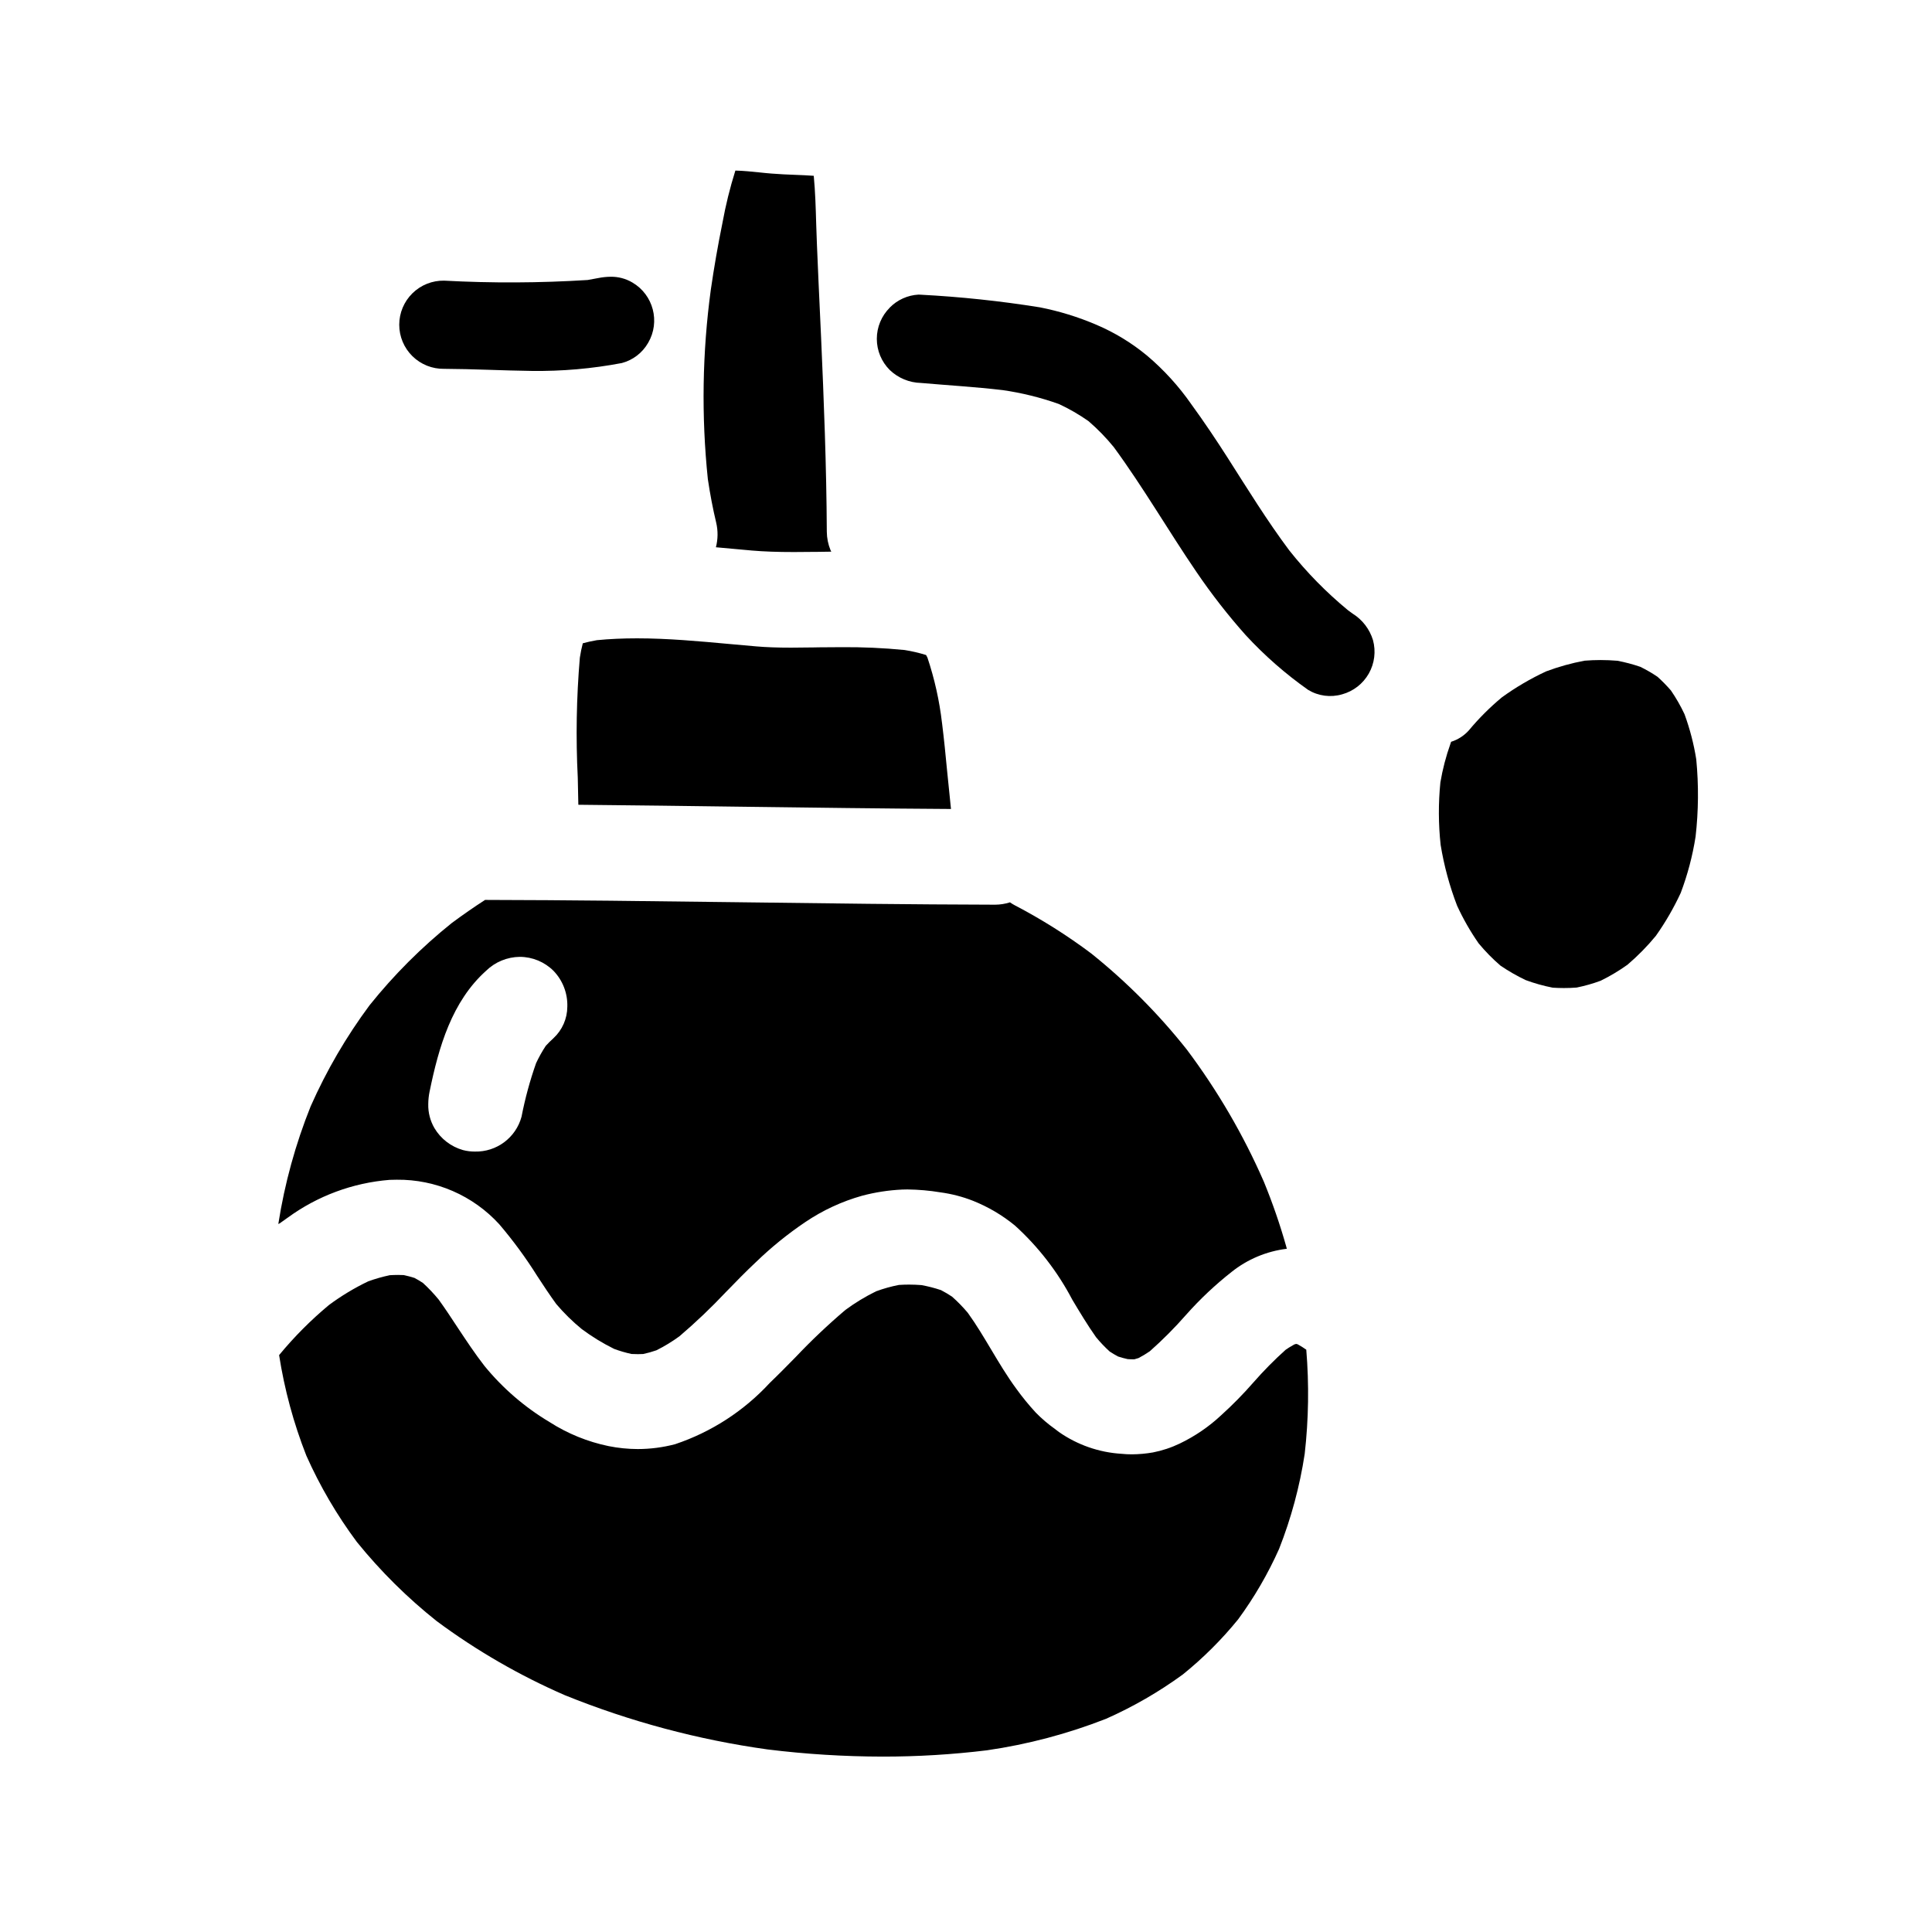 <?xml version="1.0" encoding="UTF-8"?>
<!-- Uploaded to: SVG Repo, www.svgrepo.com, Generator: SVG Repo Mixer Tools -->
<svg fill="#000000" width="800px" height="800px" version="1.1" viewBox="144 144 512 512" xmlns="http://www.w3.org/2000/svg">
 <g>
  <path d="m297.27 357.27h0.027c14.578 0.148 29.141 0.32 43.691 0.523 18.039 0.234 36.688 0.484 55.035 0.594v-0.027c0-0.129-0.035-0.262-0.047-0.395-0.348-3.246-0.656-6.473-0.984-9.691-0.395-4.164-0.82-8.473-1.348-12.695l-0.004 0.004c-0.684-5.891-1.98-11.695-3.863-17.32-0.109-0.227-0.227-0.457-0.359-0.676-1.859-0.578-3.762-1.02-5.688-1.324-5.586-0.551-11.195-0.801-16.805-0.754-1.945 0-3.871 0.02-5.805 0.039l-1.52 0.027c-1.992 0.031-3.973 0.059-5.965 0.059-3.609 0-6.543-0.105-9.246-0.336-2.363-0.199-4.723-0.418-7.086-0.633-8.02-0.734-16.312-1.5-24.477-1.5-3.805 0-7.293 0.16-10.652 0.488-1.41 0.246-2.617 0.516-3.727 0.824-0.309 1.156-0.566 2.41-0.789 3.852l0.004 0.004c-0.898 10.559-1.082 21.164-0.547 31.75 0.051 2.402 0.117 4.801 0.152 7.188z"/>
  <path d="m333.79 282.48c0.512 2.156 0.488 4.406-0.066 6.555h0.027l0.473 0.039 4.723 0.43 4.348 0.395c3.231 0.27 6.66 0.395 11.113 0.395 2 0 4.004-0.027 6.004-0.047h0.301l3.543-0.051v-0.02h0.035c-0.059-0.125-0.137-0.242-0.191-0.375l-0.004-0.004c-0.633-1.547-0.969-3.203-0.984-4.875-0.09-17.465-0.789-35.074-1.516-51.504l-0.188-4.086c-0.316-6.816-0.633-13.625-0.91-20.445-0.082-1.863-0.141-3.727-0.199-5.59-0.117-4.172-0.246-8.492-0.645-12.707-1.605-0.117-3.148-0.188-4.746-0.246-2.156-0.086-4.309-0.168-6.461-0.348-1.062-0.078-2.141-0.195-3.219-0.309-2.074-0.207-4.223-0.438-6.332-0.484l-0.02 0.02-0.004 0.008c-1.422 4.527-2.562 9.145-3.41 13.812-1.215 5.977-2.238 11.859-3.09 17.734v0.004c-2.258 16.629-2.523 33.473-0.789 50.168 0.605 4.082 1.328 7.848 2.207 11.531z"/>
  <path d="m593.53 345.26c-0.648-4.086-1.691-8.098-3.113-11.984-1.027-2.191-2.234-4.297-3.606-6.297-1.105-1.273-2.289-2.484-3.543-3.617-1.453-0.988-2.981-1.871-4.559-2.644-1.992-0.684-4.027-1.223-6.094-1.613-1.496-0.121-2.992-0.188-4.461-0.188-1.398 0-2.805 0.059-4.203 0.168-3.481 0.645-6.898 1.598-10.215 2.84-4.117 1.914-8.047 4.215-11.723 6.879-3.191 2.656-6.137 5.602-8.789 8.793-1.262 1.391-2.871 2.422-4.664 2.984-0.059 0.184-0.117 0.355-0.176 0.523-1.184 3.324-2.078 6.75-2.664 10.23-0.555 5.512-0.535 11.066 0.066 16.57 0.898 5.508 2.359 10.91 4.363 16.117 1.602 3.488 3.512 6.828 5.707 9.98 1.762 2.125 3.695 4.102 5.789 5.902 2.121 1.445 4.352 2.723 6.668 3.828 2.332 0.863 4.731 1.535 7.176 2.012 1.004 0.066 1.992 0.098 2.977 0.098 1.129 0 2.238-0.039 3.371-0.129h-0.004c2.16-0.438 4.285-1.039 6.352-1.805 2.484-1.215 4.863-2.637 7.113-4.242 2.723-2.324 5.238-4.879 7.512-7.641 2.543-3.59 4.75-7.406 6.602-11.395 1.82-4.824 3.141-9.824 3.938-14.918 0.777-6.793 0.836-13.648 0.18-20.453z"/>
  <path d="m487.91 500.26-0.316-0.098h-0.082l-0.062 0.02h-0.16l-0.137 0.07h-0.07c-0.156 0.086-0.316 0.172-0.469 0.266-0.711 0.395-1.305 0.766-1.895 1.18v-0.004c-3.035 2.727-5.898 5.629-8.582 8.699-2.652 3.035-5.477 5.91-8.461 8.613-3.269 3.062-6.984 5.606-11.023 7.543-2.258 1.086-4.644 1.879-7.102 2.359-1.852 0.324-3.727 0.492-5.602 0.504-0.91 0.004-1.816-0.043-2.719-0.137-5.961-0.359-11.711-2.363-16.609-5.785l-1.07-0.816c-1.812-1.289-3.508-2.738-5.062-4.328-1.84-1.996-3.555-4.098-5.144-6.297-2.438-3.309-4.578-6.894-6.648-10.363-1.945-3.25-3.938-6.621-6.195-9.746h0.004c-1.293-1.539-2.695-2.981-4.195-4.312-0.945-0.629-1.922-1.207-2.93-1.73-1.703-0.574-3.445-1.023-5.215-1.34-1.09-0.078-2.168-0.129-3.258-0.129-0.891 0-1.781 0.031-2.676 0.09h-0.004c-2.059 0.395-4.078 0.961-6.043 1.684-2.852 1.395-5.57 3.043-8.125 4.926-4.629 3.93-9.039 8.109-13.211 12.516-2.262 2.297-4.523 4.609-6.848 6.836-6.863 7.441-15.492 13.031-25.094 16.246-3.227 0.848-6.551 1.281-9.891 1.285-2.602-0.008-5.199-0.27-7.75-0.785-5.555-1.148-10.855-3.309-15.629-6.371-6.57-3.918-12.402-8.949-17.242-14.867-2.566-3.297-4.891-6.828-7.152-10.234-1.598-2.441-3.25-4.949-4.988-7.356-1.285-1.566-2.68-3.043-4.172-4.41-0.73-0.477-1.469-0.922-2.227-1.328v0.004c-0.938-0.301-1.891-0.555-2.856-0.758-0.508-0.027-1.004-0.039-1.5-0.039-0.742 0-1.477 0.031-2.207 0.07-1.934 0.41-3.84 0.953-5.699 1.625-3.656 1.75-7.133 3.844-10.387 6.254-4.82 4.008-9.25 8.461-13.238 13.297 1.418 9.117 3.84 18.051 7.215 26.641 3.606 8.094 8.094 15.762 13.383 22.871 6.277 7.758 13.387 14.805 21.199 21.012 10.539 7.809 21.934 14.391 33.965 19.621 17.242 6.969 35.273 11.793 53.695 14.359 10.117 1.25 20.297 1.883 30.492 1.898 9.246 0.008 18.48-0.551 27.656-1.672 10.805-1.566 21.395-4.371 31.555-8.352 7.168-3.18 13.98-7.109 20.316-11.727 5.398-4.356 10.324-9.262 14.695-14.645 4.262-5.812 7.894-12.062 10.832-18.641 3.199-8.117 5.477-16.566 6.789-25.191 1.039-9.168 1.18-18.414 0.418-27.609-0.727-0.516-1.484-0.992-2.269-1.418z"/>
  <path d="m217.81 468.4 0.223-0.176h0.059c0.711-0.523 1.438-1.031 2.148-1.527h0.004c7.902-5.773 17.25-9.238 27.008-10.02 0.621-0.031 1.246-0.039 1.875-0.039 10.328-0.117 20.223 4.18 27.188 11.809 3.68 4.32 7.039 8.898 10.055 13.707 1.574 2.422 3.266 4.977 5.016 7.391h-0.004c2.062 2.434 4.34 4.672 6.809 6.691 2.691 2 5.562 3.754 8.57 5.242 1.496 0.555 3.031 1 4.59 1.34 0.582 0.027 1.137 0.047 1.703 0.047 0.465 0 0.934-0.02 1.41-0.039 1.188-0.258 2.359-0.586 3.508-0.988 2.129-1.066 4.164-2.305 6.086-3.707 4.32-3.684 8.434-7.602 12.324-11.734l0.207-0.207c2.477-2.559 5.043-5.191 7.719-7.699h0.004c4.047-3.922 8.43-7.477 13.102-10.629 4.602-3.109 9.668-5.461 15.012-6.969 3.473-0.926 7.039-1.477 10.629-1.645 0.477-0.023 0.961-0.031 1.426-0.031 2.922 0.035 5.84 0.289 8.727 0.766 2.969 0.398 5.875 1.152 8.66 2.246 4.012 1.602 7.75 3.809 11.09 6.543 6.188 5.609 11.336 12.262 15.211 19.66 1.926 3.223 4.047 6.762 6.297 9.941 1.113 1.348 2.32 2.617 3.609 3.793 0.73 0.477 1.457 0.914 2.219 1.32 0.832 0.277 1.672 0.496 2.535 0.691 0.477 0.039 0.922 0.051 1.371 0.051h0.414c0.395-0.109 0.723-0.207 1.082-0.32v0.004c1.043-0.539 2.047-1.145 3.012-1.812 3.41-3.016 6.625-6.246 9.625-9.672 3.672-4.137 7.707-7.938 12.051-11.355 4.215-3.363 9.285-5.488 14.637-6.137-0.066-0.234-0.125-0.477-0.191-0.715v-0.004c-1.637-5.777-3.602-11.457-5.879-17.016-5.43-12.438-12.293-24.203-20.441-35.062-7.453-9.402-15.941-17.938-25.301-25.445-6.402-4.805-13.188-9.082-20.285-12.785-0.441-0.23-0.867-0.492-1.273-0.785l-0.059 0.02c-1.258 0.402-2.57 0.605-3.887 0.609-22.227-0.051-44.805-0.348-66.645-0.633l-2.481-0.031c-21.613-0.277-43.957-0.562-65.93-0.602h-0.098c-2.918 1.875-5.875 3.938-8.832 6.125-8.039 6.449-15.344 13.758-21.789 21.801-6.172 8.316-11.406 17.293-15.602 26.766-4.019 10.016-6.891 20.453-8.562 31.117h0.059zm40.047-35.168c2.418-11.809 5.902-23.824 14.957-31.961h-0.004c2.394-2.336 5.598-3.66 8.941-3.695 3.344 0.008 6.555 1.336 8.926 3.695 2.461 2.547 3.785 5.984 3.668 9.527-0.016 3.164-1.344 6.18-3.668 8.332-0.723 0.664-1.398 1.32-2.039 2.023-0.965 1.465-1.82 2.996-2.566 4.582-1.633 4.633-2.922 9.375-3.856 14.195-1.5 5.562-6.609 9.383-12.367 9.246-1.062 0.004-2.121-0.125-3.148-0.395-3.172-0.898-5.879-2.977-7.562-5.809-1.129-1.93-1.699-4.137-1.645-6.375 0.008-1.129 0.129-2.258 0.359-3.367z"/>
  <path d="m302.58 217.68c-0.945 0.191-1.895 0.367-2.848 0.523h0.004c-12.664 0.793-25.363 0.852-38.031 0.172-3.137-0.059-6.164 1.148-8.402 3.344-2.238 2.199-3.5 5.203-3.5 8.34 0 3.137 1.262 6.141 3.5 8.34 2.238 2.195 5.266 3.402 8.402 3.344 7.723 0.035 15.434 0.457 23.148 0.555 8.031 0.109 16.051-0.59 23.941-2.09 2.953-0.777 5.465-2.715 6.977-5.367 3.254-5.57 1.379-12.723-4.191-15.98-1.734-1.02-3.719-1.547-5.734-1.52-1.098 0.012-2.195 0.125-3.273 0.34z"/>
  <path d="m379.8 225.53c-2.199 2.191-3.434 5.164-3.434 8.266 0 3.102 1.234 6.074 3.434 8.266 2.231 2.133 5.18 3.352 8.266 3.426 7.184 0.629 14.387 1.043 21.555 1.887l-0.004-0.004c5.117 0.727 10.145 1.969 15.012 3.703 2.742 1.277 5.363 2.793 7.836 4.531 2.43 2.094 4.668 4.394 6.691 6.875 7.84 10.691 14.461 22.172 21.93 33.117l0.004 0.004c3.981 5.856 8.34 11.449 13.051 16.738 4.984 5.398 10.527 10.254 16.531 14.488 2.703 1.637 5.965 2.062 9 1.18 2.992-0.824 5.535-2.801 7.07-5.5 1.531-2.703 1.93-5.898 1.105-8.895-0.891-2.894-2.797-5.375-5.367-6.981-0.414-0.293-0.824-0.59-1.227-0.891-5.746-4.731-10.977-10.062-15.598-15.898-5.902-7.894-11.055-16.289-16.359-24.594-3.066-4.789-6.234-9.516-9.586-14.117h0.004c-3.324-4.773-7.254-9.094-11.691-12.852-4.07-3.379-8.609-6.144-13.477-8.215-4.816-2.062-9.836-3.609-14.973-4.617-10.445-1.676-20.973-2.789-31.535-3.344-0.207-0.02-0.418-0.027-0.629-0.027-2.883 0.16-5.602 1.391-7.629 3.453zm119.51 78.746 1.18 0.918c-0.395-0.305-0.789-0.609-1.18-0.918z"/>
 </g>
</svg>